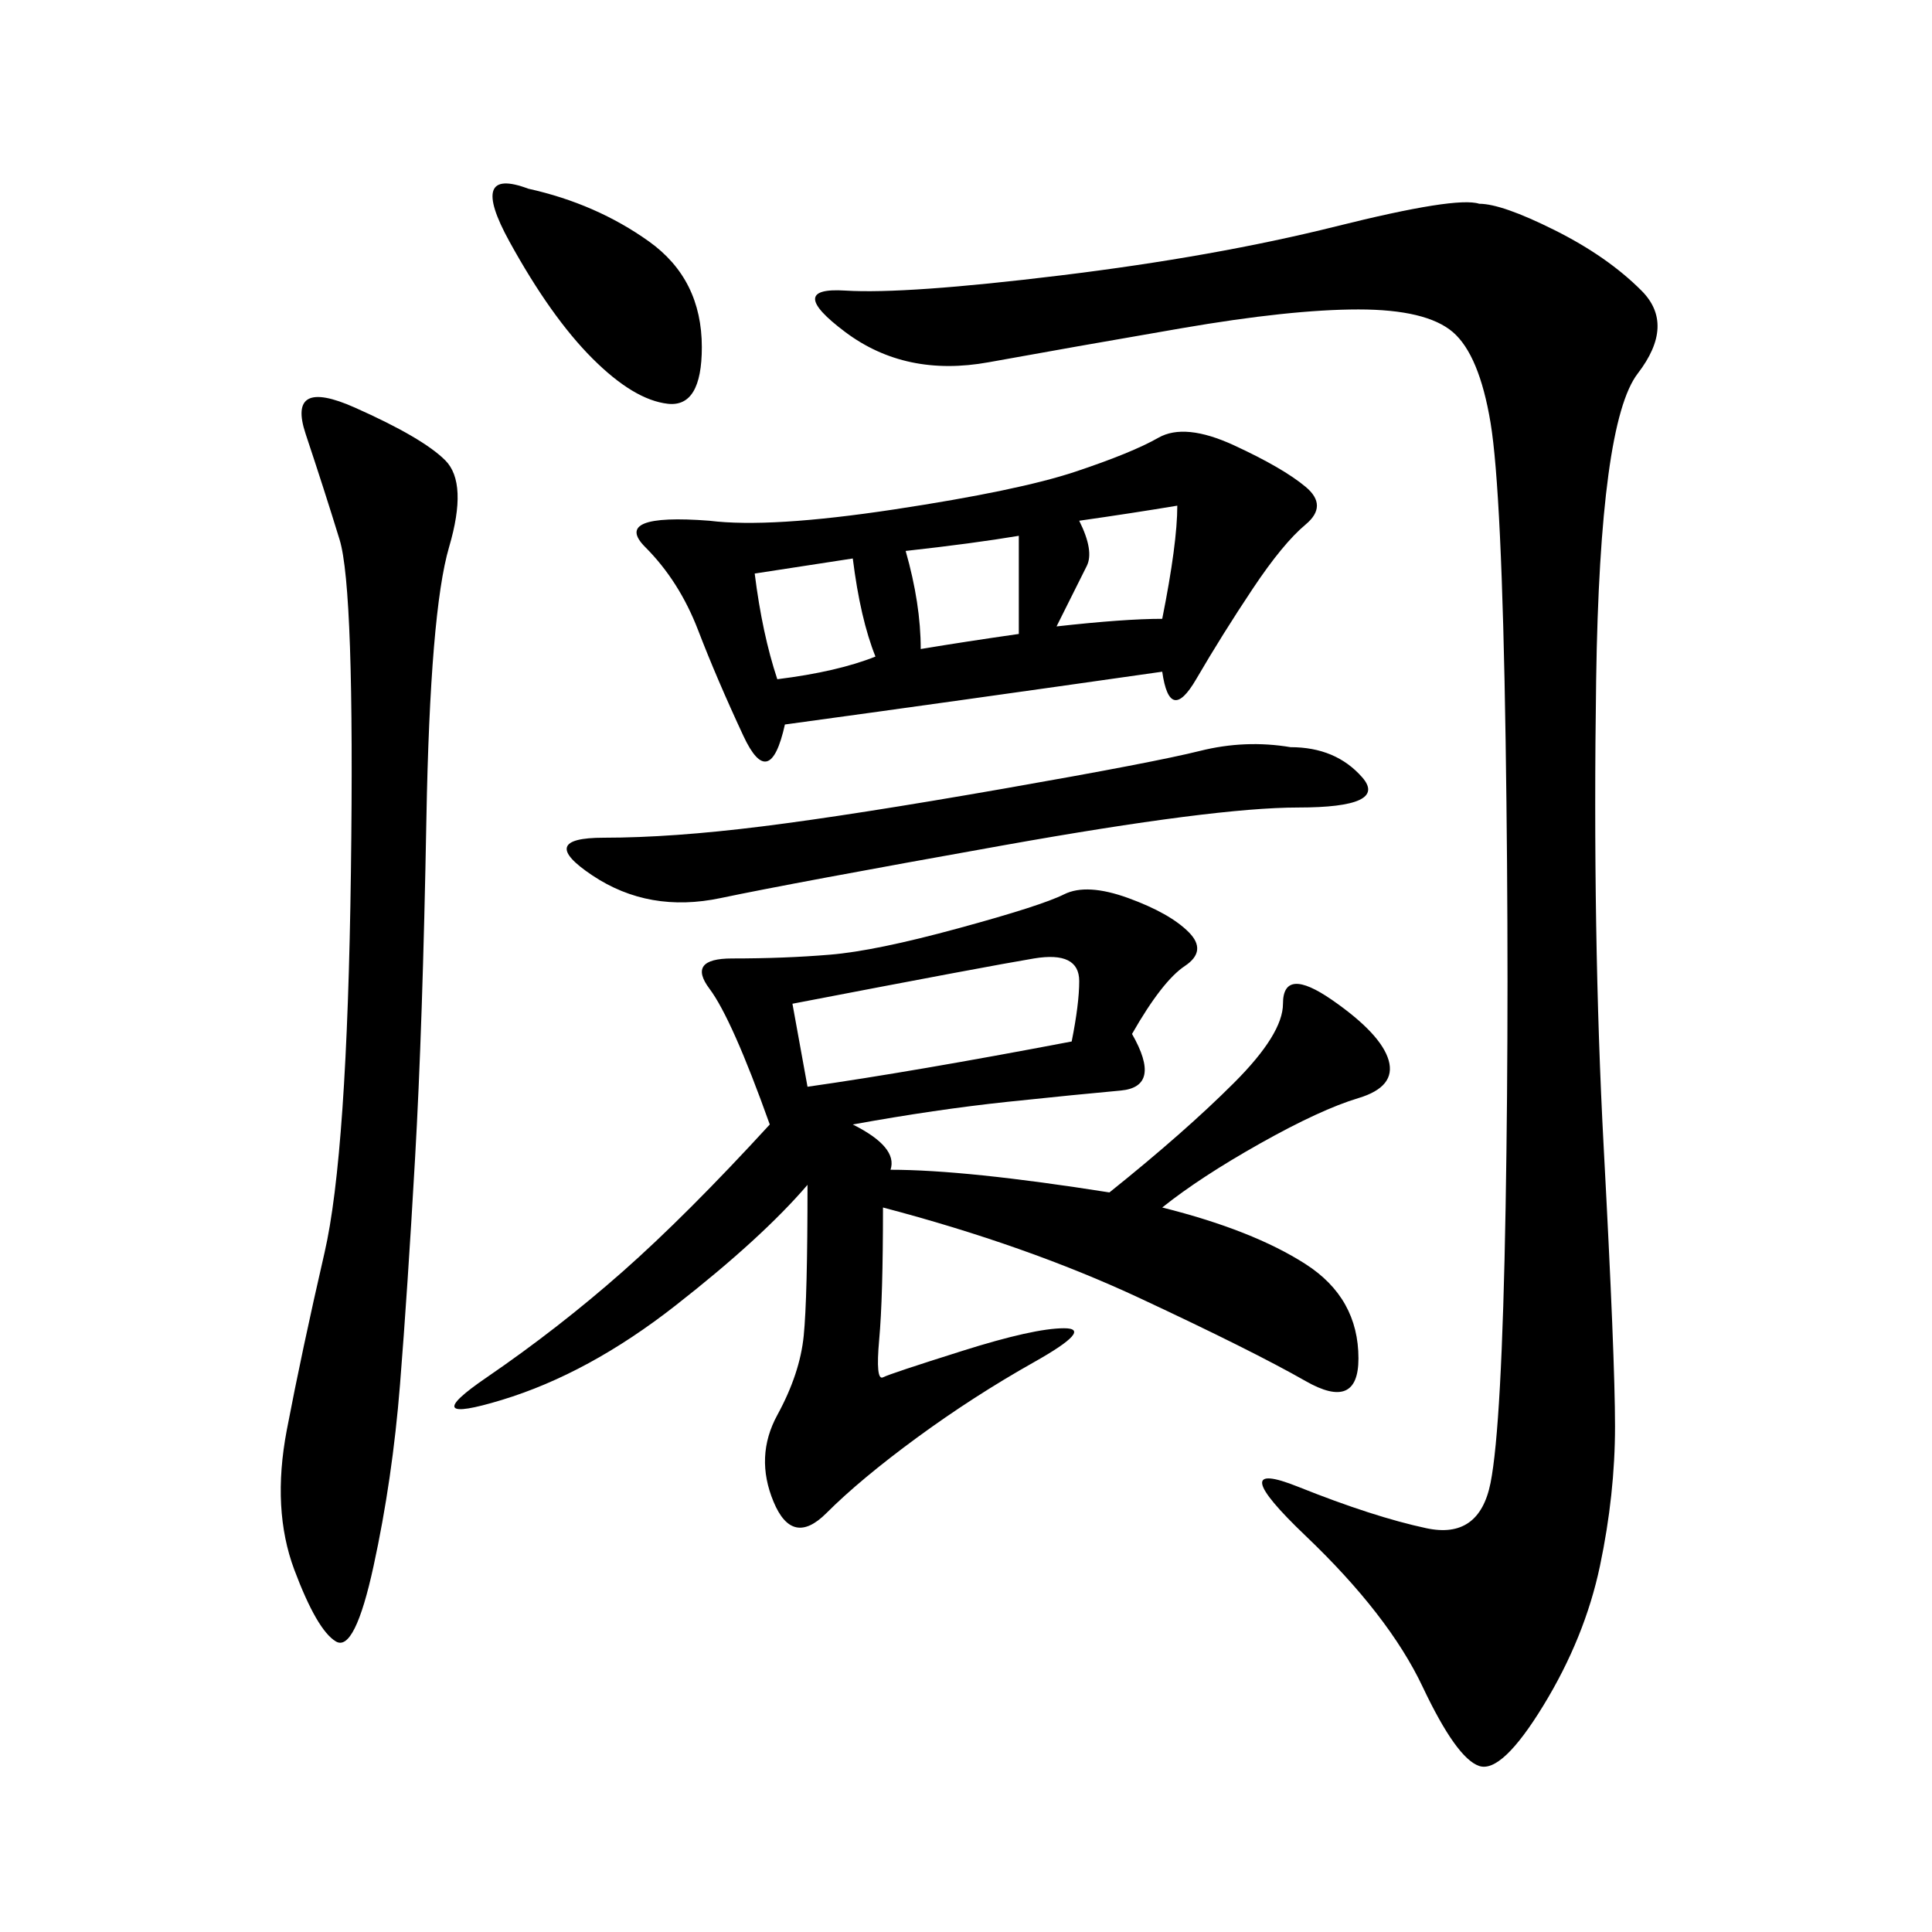 <svg xmlns="http://www.w3.org/2000/svg" xmlns:xlink="http://www.w3.org/1999/xlink" width="300" height="300"><path d="M229.69 31.64Q233.20 31.64 241.41 35.74Q249.61 39.84 254.88 45.12Q260.16 50.39 254.30 58.01Q248.44 65.63 247.85 105.47Q247.27 145.31 249.02 178.13Q250.78 210.94 250.78 221.48L250.78 221.48Q250.78 232.03 248.44 243.16Q246.09 254.30 239.65 264.84Q233.20 275.39 229.69 274.22Q226.17 273.05 220.90 261.91Q215.63 250.78 202.73 238.48Q189.84 226.17 201.56 230.86Q213.28 235.55 221.48 237.30Q229.69 239.06 231.45 230.27Q233.20 221.48 233.79 187.50Q234.38 153.52 233.79 114.84Q233.20 76.17 231.45 65.63Q229.69 55.08 225.59 51.56Q221.48 48.05 210.94 48.05L210.94 48.05Q200.39 48.05 183.40 50.98Q166.41 53.91 153.52 56.25Q140.63 58.59 131.25 51.56Q121.88 44.53 131.25 45.12Q140.63 45.70 164.65 42.77Q188.67 39.84 207.42 35.16Q226.17 30.47 229.69 31.64L229.69 31.64ZM175.78 160.55Q180.47 168.75 174.02 169.34Q167.58 169.92 156.45 171.09Q145.31 172.27 132.42 174.61L132.42 174.61Q139.45 178.13 138.28 181.64L138.28 181.64Q150 181.64 172.27 185.16L172.27 185.16Q183.98 175.78 191.60 168.16Q199.22 160.55 199.22 155.86L199.22 155.86Q199.22 150 206.84 155.27Q214.45 160.55 215.63 164.65Q216.80 168.75 210.94 170.51Q205.08 172.27 195.70 177.54Q186.33 182.81 180.47 187.50L180.47 187.50Q194.53 191.02 202.73 196.29Q210.94 201.56 210.94 210.94L210.94 210.94Q210.94 219.14 202.73 214.45Q194.53 209.77 176.95 201.56Q159.38 193.36 137.11 187.50L137.11 187.50Q137.11 201.56 136.52 208.01Q135.94 214.45 137.11 213.87Q138.28 213.28 149.41 209.77Q160.55 206.25 165.23 206.25L165.23 206.25Q169.92 206.25 160.55 211.52Q151.17 216.80 142.38 223.24Q133.59 229.69 128.32 234.96Q123.05 240.23 120.12 233.20Q117.19 226.17 120.70 219.73Q124.22 213.28 124.80 207.42Q125.39 201.56 125.39 183.98L125.39 183.98Q118.36 192.19 104.88 202.73Q91.41 213.28 77.93 217.38Q64.45 221.48 75.59 213.87Q86.72 206.25 96.68 197.46Q106.64 188.67 119.53 174.61L119.53 174.61Q113.67 158.20 110.16 153.52Q106.64 148.83 113.67 148.83L113.67 148.83Q121.88 148.83 128.91 148.24Q135.94 147.66 148.83 144.14Q161.72 140.63 165.23 138.87Q168.75 137.11 175.20 139.45Q181.64 141.80 184.57 144.73Q187.50 147.66 183.98 150Q180.47 152.34 175.78 160.55L175.78 160.55ZM110.16 80.86Q119.53 82.03 138.87 79.10Q158.20 76.17 166.99 73.24Q175.78 70.31 179.88 67.97Q183.98 65.63 191.60 69.14Q199.22 72.66 202.73 75.59Q206.25 78.52 202.73 81.45Q199.22 84.38 194.53 91.41Q189.84 98.44 185.74 105.47Q181.64 112.50 180.47 104.30L180.47 104.30Q147.66 108.98 121.88 112.50L121.88 112.50Q119.53 123.05 115.43 114.26Q111.33 105.47 108.40 97.85Q105.47 90.23 100.20 84.96Q94.92 79.69 110.16 80.86L110.16 80.86ZM55.08 63.28Q65.63 67.97 69.14 71.48Q72.66 75 69.73 84.96Q66.80 94.92 66.21 127.15Q65.63 159.38 64.45 179.88Q63.28 200.39 62.11 215.04Q60.94 229.69 58.01 243.16Q55.08 256.64 52.15 254.88Q49.22 253.13 45.70 243.75Q42.19 234.38 44.53 222.07Q46.88 209.77 50.39 194.53Q53.91 179.30 54.49 135.35Q55.08 91.41 52.73 83.79Q50.39 76.17 47.46 67.38Q44.53 58.59 55.08 63.28L55.08 63.28ZM200.39 116.02Q207.42 116.02 211.52 120.70Q215.63 125.39 201.56 125.39L201.56 125.39Q188.67 125.39 155.86 131.25Q123.05 137.11 111.91 139.45Q100.78 141.80 91.99 135.94Q83.20 130.08 93.75 130.08L93.75 130.08Q104.30 130.08 118.36 128.32Q132.42 126.56 155.86 122.46Q179.30 118.36 186.33 116.60Q193.36 114.84 200.39 116.02L200.39 116.02ZM82.03 29.30Q92.58 31.64 100.78 37.50Q108.98 43.36 108.98 53.91L108.98 53.91Q108.98 63.28 103.71 62.70Q98.44 62.11 91.99 55.66Q85.55 49.22 79.10 37.50Q72.66 25.78 82.03 29.30L82.03 29.30ZM123.05 155.86L125.39 168.75Q141.80 166.41 166.41 161.72L166.41 161.72Q167.58 155.86 167.58 152.34L167.58 152.34Q167.58 147.66 160.55 148.83Q153.52 150 123.05 155.86L123.05 155.86ZM117.19 89.06Q118.36 98.44 120.70 105.47L120.70 105.47Q130.08 104.30 135.94 101.95L135.94 101.95Q133.59 96.09 132.42 86.72L132.42 86.72L117.19 89.06ZM140.63 85.55Q142.97 93.75 142.97 100.78L142.97 100.78Q150 99.61 158.20 98.44L158.20 98.44L158.20 83.20Q151.17 84.38 140.63 85.55L140.63 85.55ZM167.58 80.86Q169.92 85.55 168.75 87.89L168.75 87.89L164.06 97.27Q174.61 96.09 180.47 96.09L180.47 96.09Q182.81 84.38 182.81 78.52L182.81 78.52Q175.78 79.69 167.58 80.86L167.58 80.86Z"/></svg>
